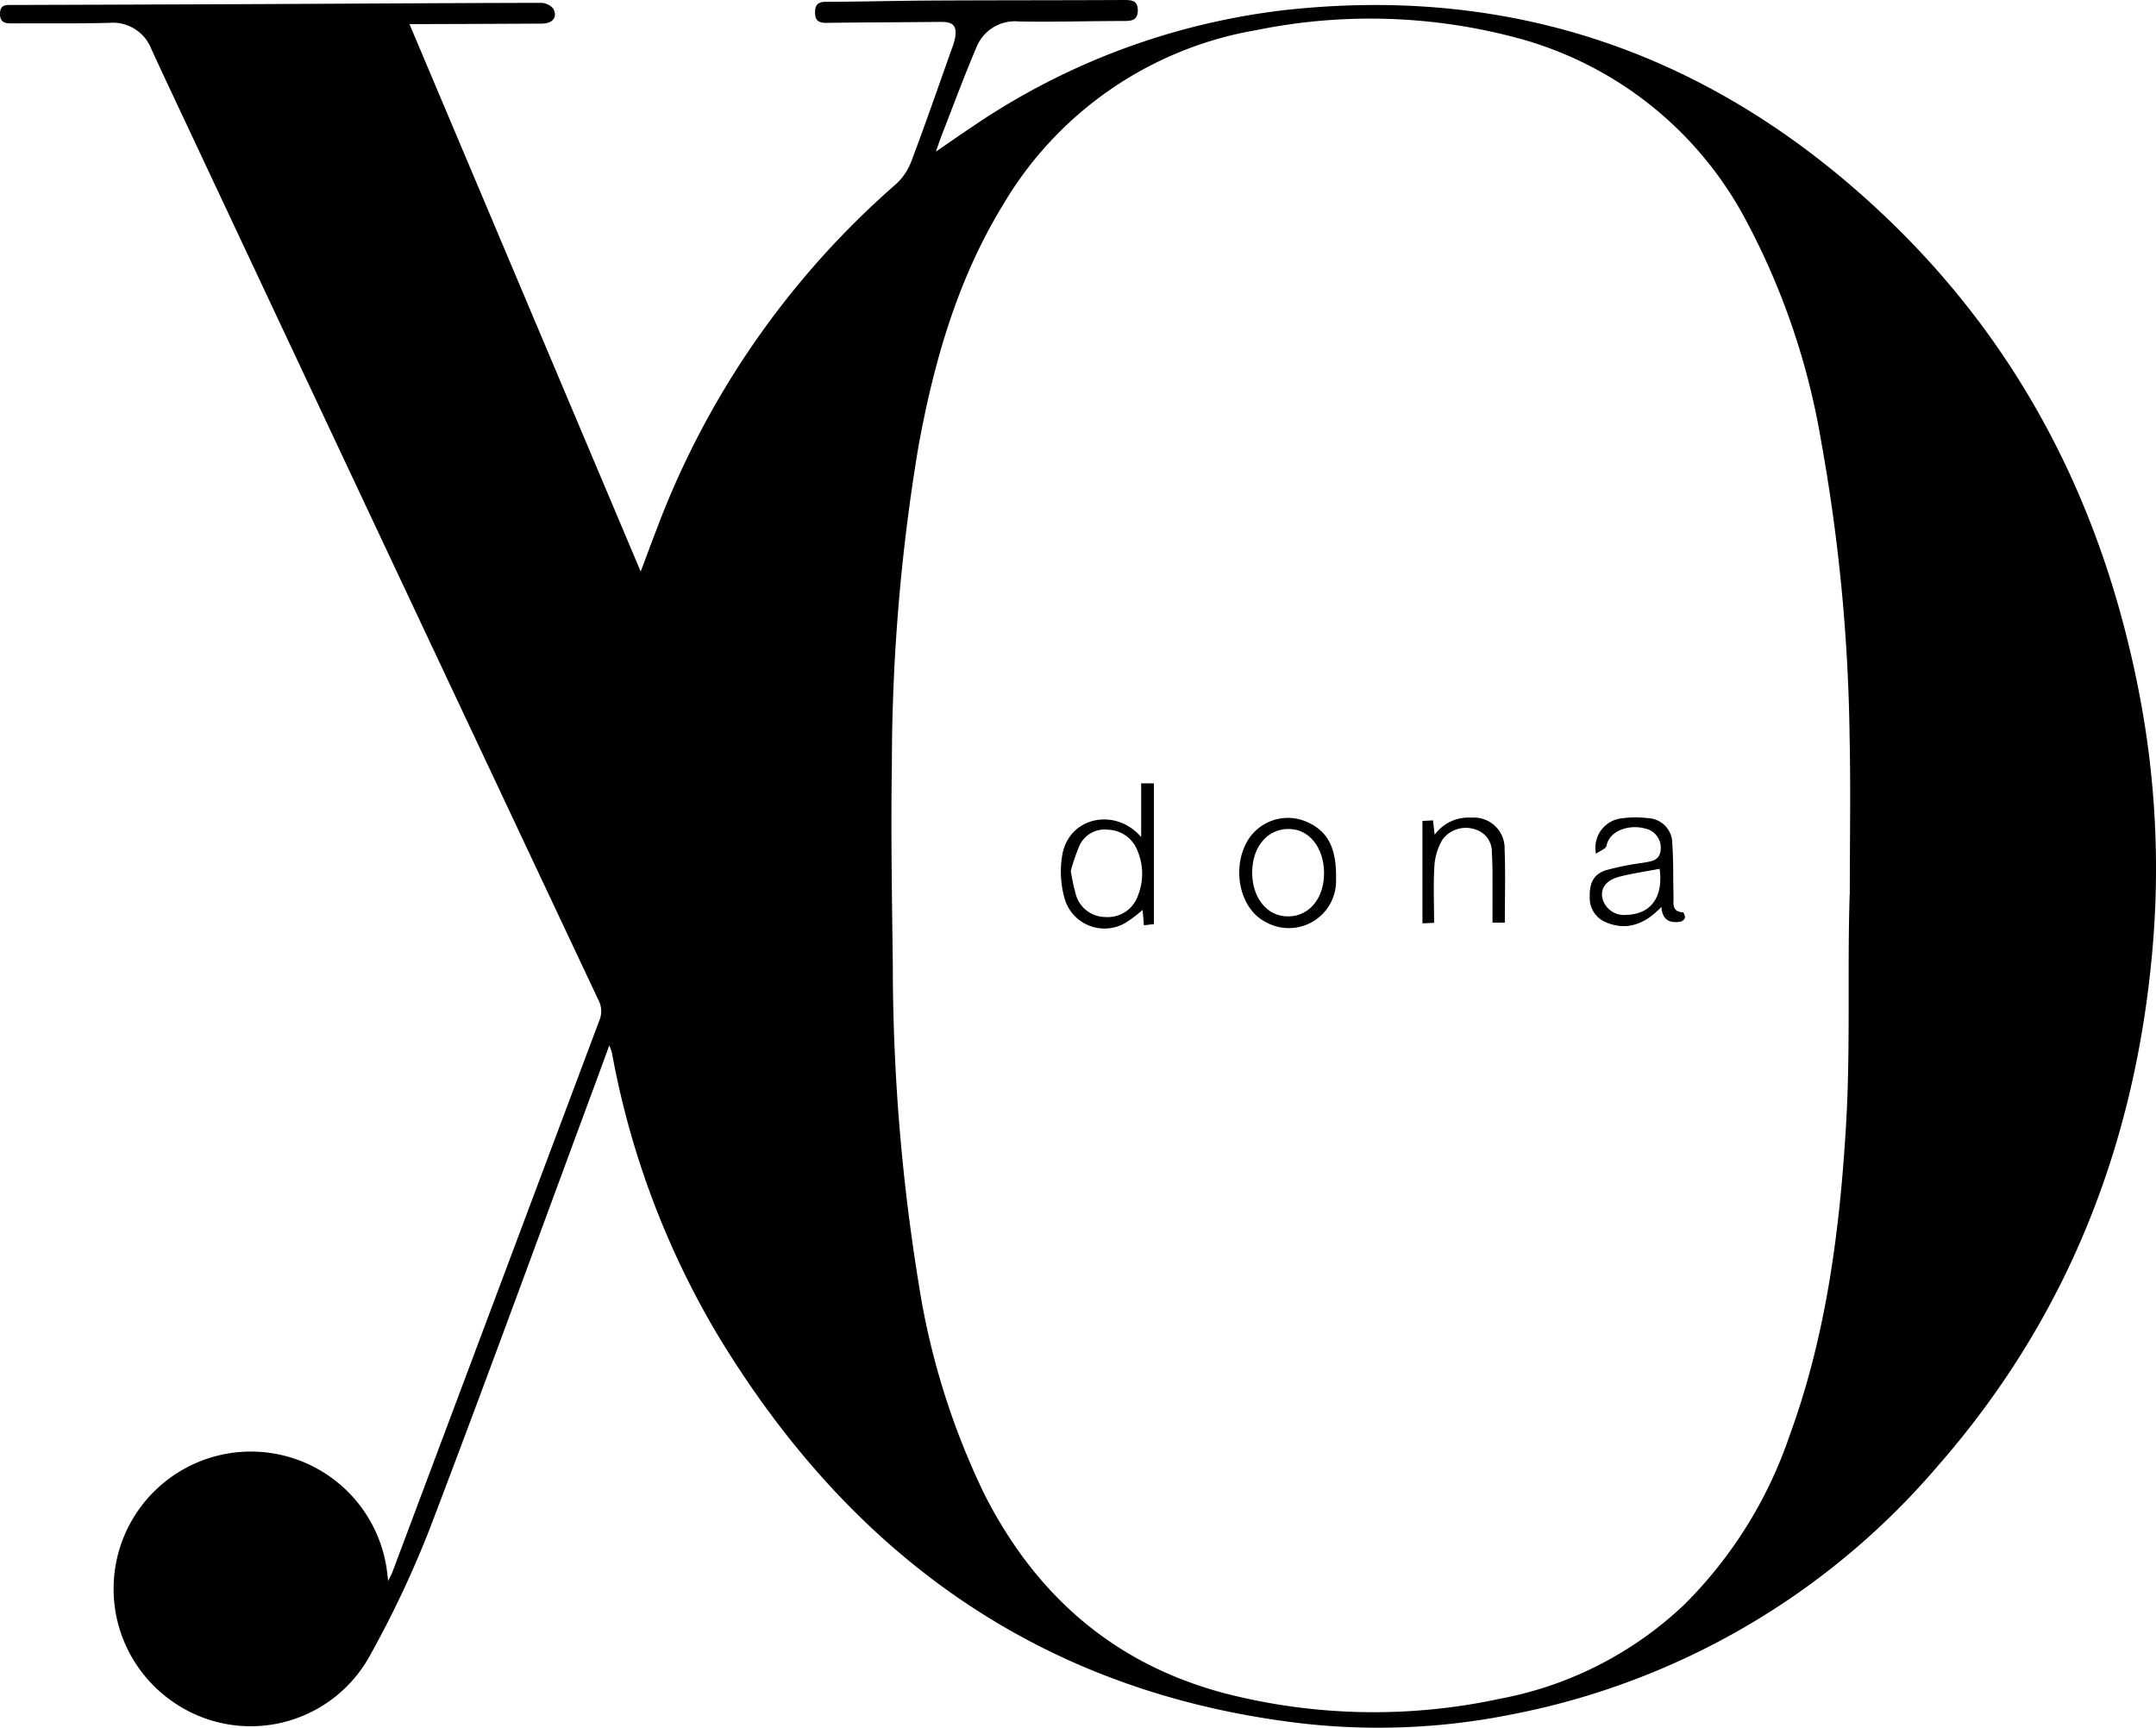 <svg id="Grupo_356" data-name="Grupo 356" xmlns="http://www.w3.org/2000/svg" xmlns:xlink="http://www.w3.org/1999/xlink" width="173.5" height="139.058" viewBox="0 0 173.5 139.058">
  <defs>
    <clipPath id="clip-path">
      <rect id="Rectángulo_200" data-name="Rectángulo 200" width="173.5" height="139.058" fill="none"/>
    </clipPath>
  </defs>
  <g id="Grupo_355" data-name="Grupo 355" clip-path="url(#clip-path)">
    <path id="Trazado_439" data-name="Trazado 439" d="M32.951,1.937,51.559,46c.495-1.312.9-2.42,1.329-3.523A69.034,69.034,0,0,1,72.067,14.85a4.77,4.77,0,0,0,1.261-1.839c1.128-2.981,2.168-5.994,3.236-9a6.058,6.058,0,0,0,.295-.966c.168-.958-.156-1.292-1.13-1.282-3.071.031-6.142.035-9.213.077-.609.008-.922-.166-.927-.816-.006-.612.212-.873.864-.877C69.335.136,72.219.058,75.1.043,80.2.016,85.3.027,90.4,0c.646,0,1.175.013,1.162.854s-.577.835-1.206.836c-2.794,0-5.589.092-8.382.037a3.329,3.329,0,0,0-3.421,2.141c-.984,2.31-1.854,4.67-2.768,7.01-.14.36-.26.728-.472,1.325,1.148-.786,2.086-1.446,3.042-2.079a56.117,56.117,0,0,1,24.93-9.3C121.919-1.266,138,4.477,151.543,17.269c11.132,10.516,17.721,23.57,20.608,38.546a74.226,74.226,0,0,1,1.062,20.627c-1.377,15.674-6.876,29.687-17.3,41.577a60.037,60.037,0,0,1-34.263,19.967,54.477,54.477,0,0,1-17.224.681c-20.791-2.536-35.97-13.535-46.647-31.179A68.427,68.427,0,0,1,49.238,84.7a5.513,5.513,0,0,0-.206-.56c-.422,1.15-.76,2.078-1.1,3-4.42,11.93-8.771,23.886-13.3,35.773a82.976,82.976,0,0,1-4.936,10.465,10.936,10.936,0,0,1-15.648,3.682,11.047,11.047,0,1,1,17.111-10.479c.019.148.035.3.078.657.17-.349.268-.514.335-.692Q39.9,104.338,48.233,82.127a1.921,1.921,0,0,0-.077-1.643Q31.734,45.615,15.349,10.729c-1.056-2.247-2.117-4.493-3.155-6.749A3.326,3.326,0,0,0,8.788,1.839c-2.579.07-5.16.024-7.74.045C.473,1.889-.008,1.864,0,1.1S.521.4,1.025.4Q10.241.373,19.456.335C27.472.3,35.489.246,43.505.23A1.328,1.328,0,0,1,44.526.7c.364.688-.055,1.192-.9,1.2q-4.746.025-9.491.038c-.331,0-.663,0-1.185,0M148.858,71.982h0c0-4.267.079-8.535-.017-12.8a143.352,143.352,0,0,0-2.26-23.516A58.185,58.185,0,0,0,140.5,17.724,29.421,29.421,0,0,0,122.261,3.1a45.729,45.729,0,0,0-21.15-.677A29.409,29.409,0,0,0,80.745,16.437c-3.684,6.008-5.582,12.646-6.835,19.5A155.838,155.838,0,0,0,71.772,61.5c-.088,5.433.011,10.87.076,16.3a159.573,159.573,0,0,0,2.062,25.386,59.8,59.8,0,0,0,5.338,17.138c4.149,8.143,10.479,13.653,19.4,15.985a48.122,48.122,0,0,0,22.066.413,29.41,29.41,0,0,0,14.863-7.612,35.116,35.116,0,0,0,8.434-13.558c2.942-8.032,4.027-16.42,4.539-24.883.377-6.218.1-12.46.3-18.688" transform="translate(0 0)"/>
    <path id="Trazado_440" data-name="Trazado 440" d="M469.648,346.386v-4.315h1.024V353.4l-.8.092c-.039-.451-.073-.836-.109-1.237a10.7,10.7,0,0,1-1.353,1.026,3.339,3.339,0,0,1-4.893-1.838,7.953,7.953,0,0,1-.22-3.6c.543-3.112,4.306-3.835,6.348-1.454m-5.661,2.726a18.652,18.652,0,0,0,.4,1.88,2.481,2.481,0,0,0,2.374,1.832,2.563,2.563,0,0,0,2.639-1.747,4.719,4.719,0,0,0-.044-3.582,2.605,2.605,0,0,0-2.328-1.693,2.236,2.236,0,0,0-2.306,1.2,14.877,14.877,0,0,0-.731,2.106" transform="translate(-377.815 -279.022)"/>
    <path id="Trazado_441" data-name="Trazado 441" d="M699.853,364.123c-1.406,1.487-2.866,1.878-4.362,1.279a2.1,2.1,0,0,1-1.405-2.061c-.032-1.135.3-1.844,1.315-2.174a22.606,22.606,0,0,1,2.957-.592c.669-.122,1.388-.153,1.438-1.092a1.57,1.57,0,0,0-1.274-1.67c-1.167-.334-2.844.107-3.089,1.4-.043.228-.491.379-.845.631a2.385,2.385,0,0,1,2.155-2.859,8.094,8.094,0,0,1,2.018-.005,2.033,2.033,0,0,1,1.966,2.054c.1,1.4.064,2.817.1,4.226.016.55-.172,1.235.743,1.3.076.005.2.3.176.433a.521.521,0,0,1-.352.32c-.832.134-1.462-.089-1.544-1.191m-.137-3.065c-1.078.206-2.167.364-3.228.632-1.044.264-1.51.881-1.4,1.64a1.777,1.777,0,0,0,1.953,1.434c1.973-.044,2.989-1.446,2.67-3.706" transform="translate(-566.154 -291.132)"/>
    <path id="Trazado_442" data-name="Trazado 442" d="M548.847,362.089a3.8,3.8,0,0,1-5.706,3.445c-1.909-.986-2.668-3.928-1.595-6.177a3.778,3.778,0,0,1,5.072-1.8c1.724.8,2.27,2.3,2.228,4.531m-.965-.407c.016-1.908-1.012-3.392-2.482-3.583-1.736-.225-3.106,1.045-3.278,3.038-.188,2.186.993,3.9,2.738,3.968s3-1.37,3.022-3.424" transform="translate(-441.331 -291.35)"/>
    <path id="Trazado_443" data-name="Trazado 443" d="M627.653,365.471h-.987c0-1.316.005-2.6,0-3.875,0-.583-.015-1.167-.054-1.748a1.865,1.865,0,0,0-1.339-1.883,2.341,2.341,0,0,0-2.629.814,4.762,4.762,0,0,0-.649,2.051c-.1,1.524-.029,3.058-.029,4.655l-.939.043v-8.243l.852-.047.132,1.157a3.356,3.356,0,0,1,2.948-1.374,2.47,2.47,0,0,1,2.681,2.547c.074,1.929.017,3.864.017,5.9" transform="translate(-506.559 -291.211)"/>
  </g>
</svg>
